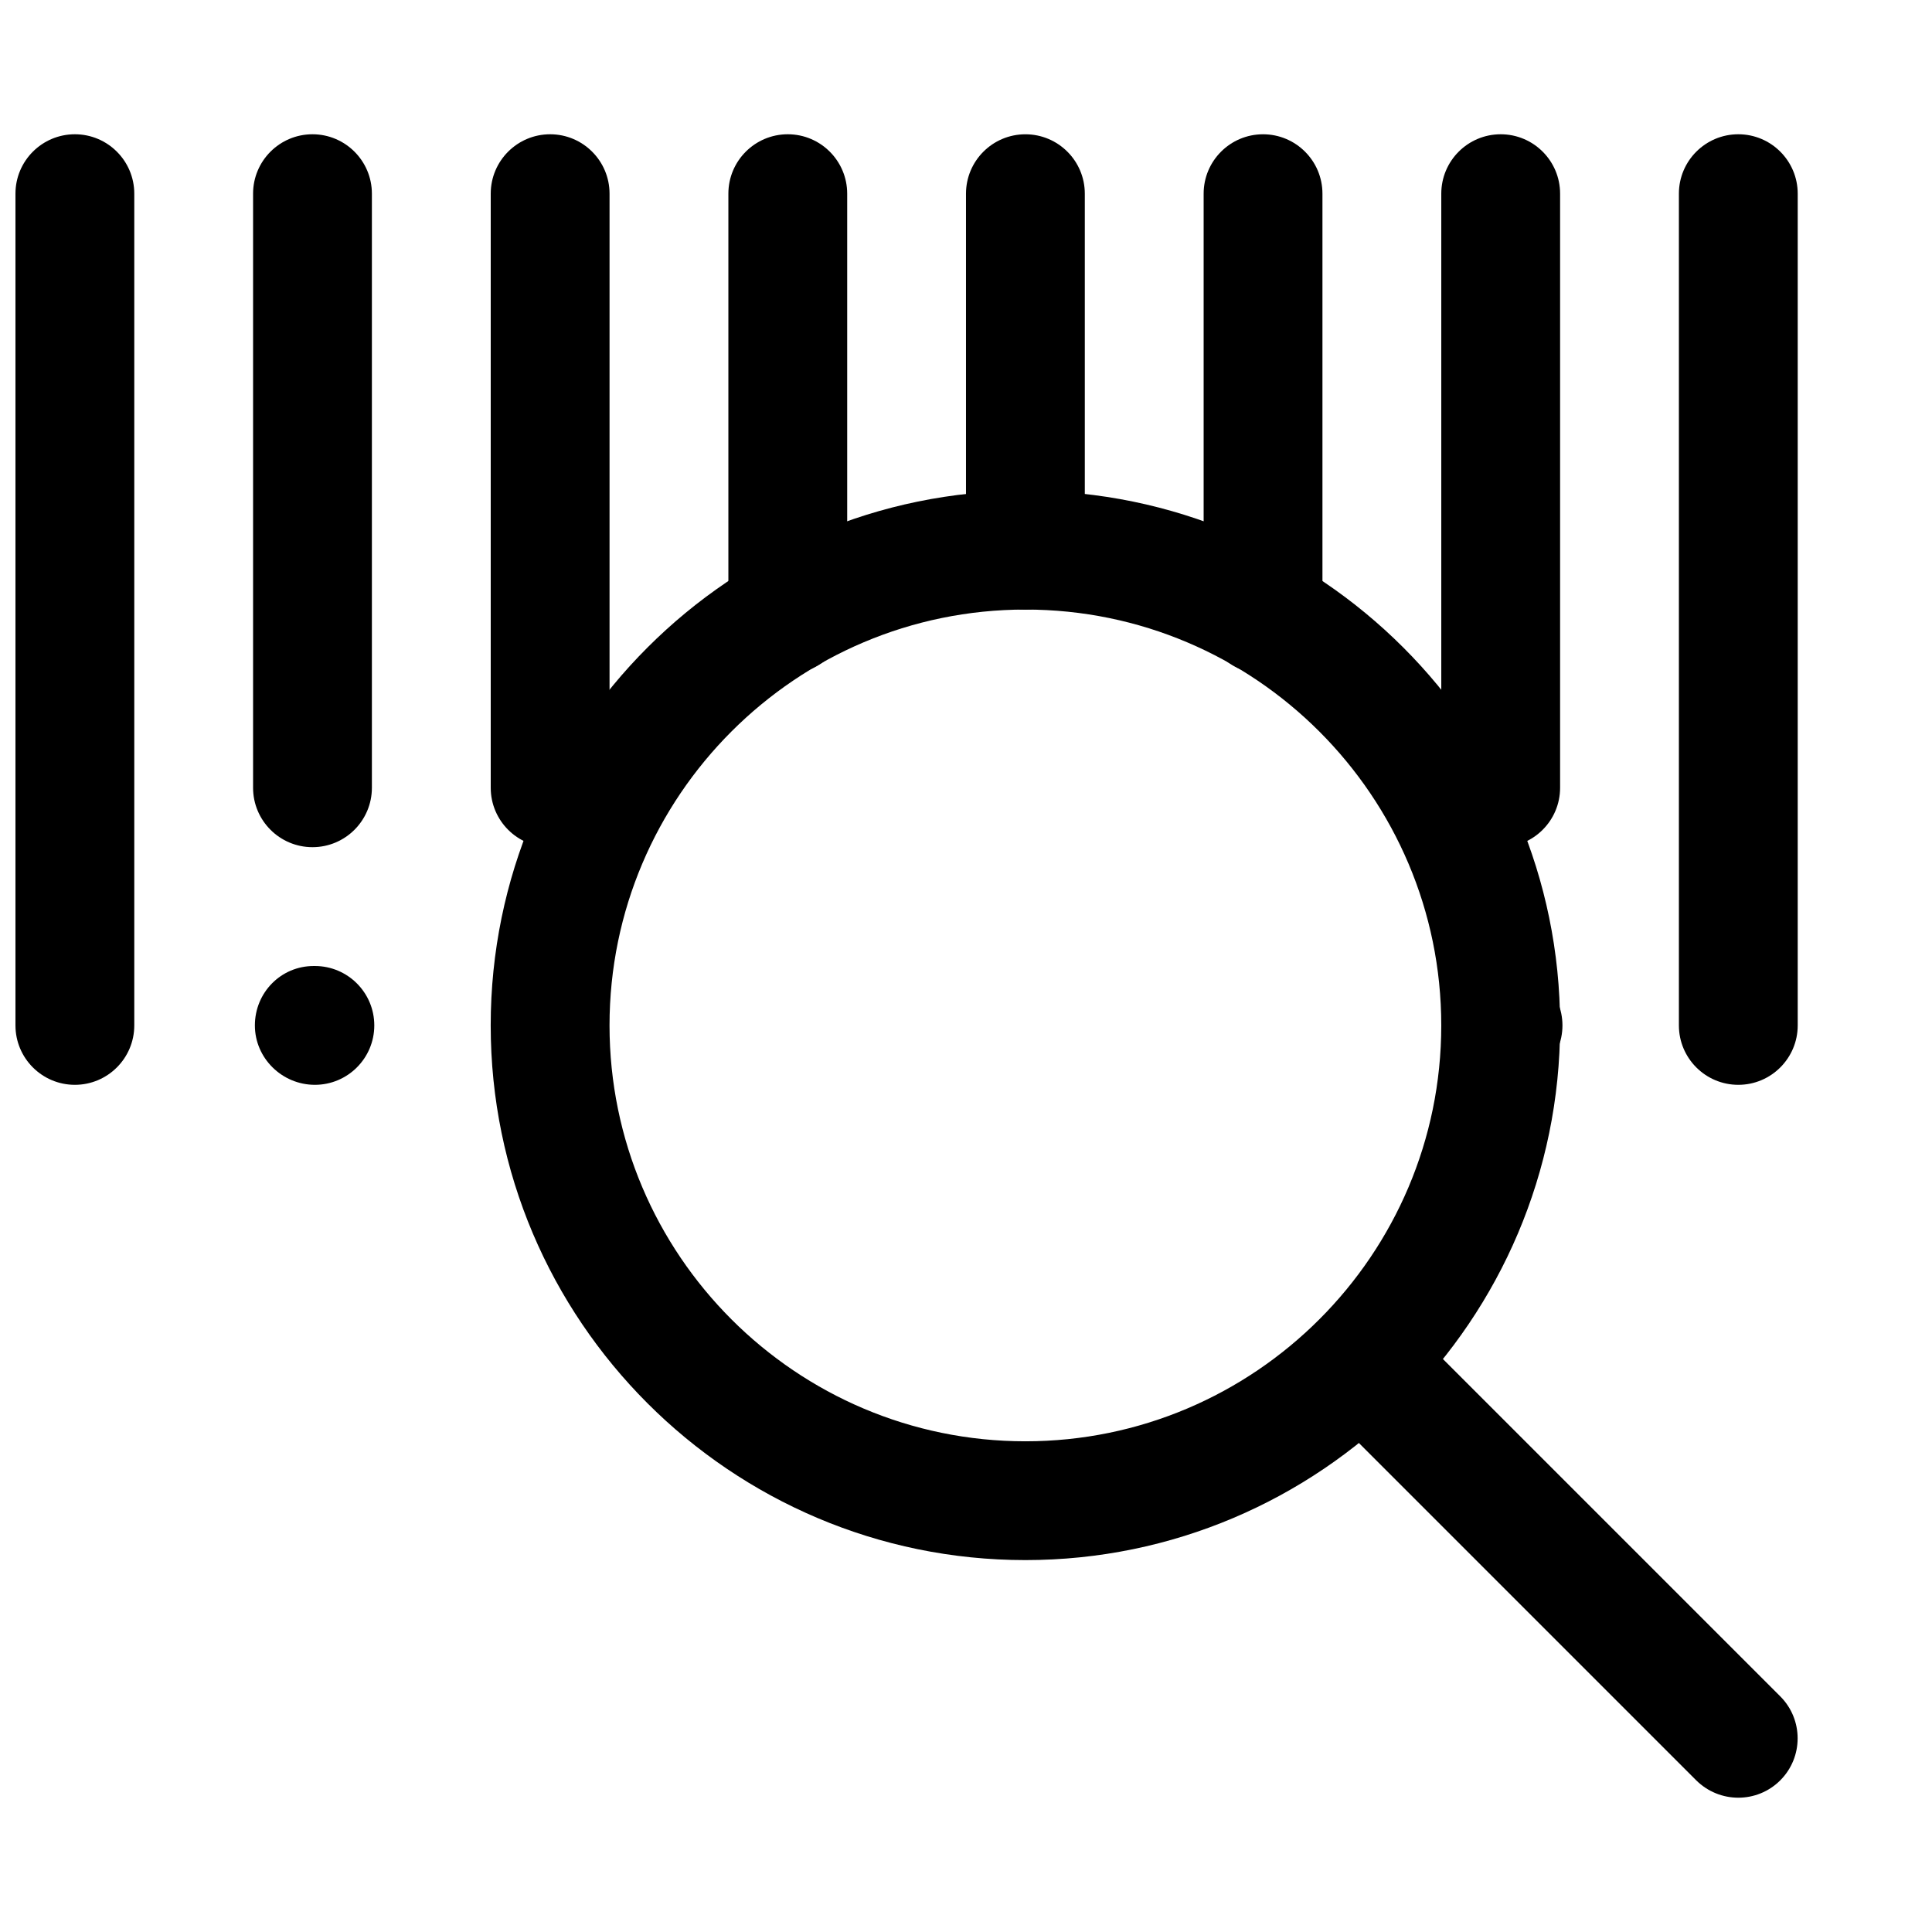 <?xml version="1.0" encoding="UTF-8"?>
<!-- Uploaded to: SVG Repo, www.svgrepo.com, Generator: SVG Repo Mixer Tools -->
<svg width="800px" height="800px" version="1.1" viewBox="144 144 512 512" xmlns="http://www.w3.org/2000/svg">
 <defs>
  <clipPath id="a">
   <path d="m148.09 179h31.906v253h-31.906z"/>
  </clipPath>
 </defs>
 <g clip-path="url(#a)">
  <path d="m163.84 431.49c-8.688 0-15.742-7.055-15.742-15.746v-220.42c0-8.688 7.055-15.742 15.742-15.742 8.691 0 15.746 7.055 15.746 15.742v220.42c0 8.691-7.055 15.746-15.746 15.746z"/>
 </g>
 <path d="m226.81 368.51c-8.688 0-15.742-7.055-15.742-15.746v-157.44c0-8.688 7.055-15.742 15.742-15.742 8.691 0 15.746 7.055 15.746 15.742v157.44c0 8.691-7.055 15.746-15.746 15.746z"/>
 <path d="m289.79 368.51c-8.691 0-15.742-7.055-15.742-15.746v-157.44c0-8.688 7.051-15.742 15.742-15.742 8.691 0 15.746 7.055 15.746 15.742v157.44c0 8.691-7.055 15.746-15.746 15.746z"/>
 <path d="m352.77 322.54c-8.691 0-15.742-7.055-15.742-15.746v-111.47c0-8.688 7.051-15.742 15.742-15.742s15.746 7.055 15.746 15.742v111.47c0 8.691-7.055 15.746-15.746 15.746z"/>
 <path d="m415.74 305.54c-8.691 0-15.742-7.055-15.742-15.746v-94.465c0-8.688 7.051-15.742 15.742-15.742 8.691 0 15.746 7.055 15.746 15.742v94.465c0 8.691-7.055 15.746-15.746 15.746z"/>
 <path d="m604.67 431.49c-8.691 0-15.746-7.055-15.746-15.746v-220.42c0-8.688 7.055-15.742 15.746-15.742s15.742 7.055 15.742 15.742v220.42c0 8.691-7.051 15.746-15.742 15.746z"/>
 <path d="m227.45 431.49c-8.691 0-15.902-7.055-15.902-15.746 0-8.691 6.894-15.742 15.586-15.742h0.316c8.691 0 15.742 7.055 15.742 15.742 0 8.691-7.055 15.746-15.742 15.746z"/>
 <path d="m478.72 322.54c-8.691 0-15.742-7.055-15.742-15.742v-111.47c0-8.688 7.051-15.742 15.742-15.742s15.742 7.055 15.742 15.742v111.47c0 8.691-7.051 15.746-15.742 15.746z"/>
 <path d="m541.7 368.51c-8.691 0-15.746-7.055-15.746-15.746v-157.44c0-8.688 7.055-15.742 15.746-15.742 8.691 0 15.742 7.055 15.742 15.742v157.44c0 8.691-7.051 15.746-15.742 15.746z"/>
 <path d="m542.32 431.49c-8.66 0-15.902-7.055-15.902-15.742 0-8.695 6.867-15.746 15.59-15.746h0.316c8.691 0 15.742 7.055 15.742 15.742 0 8.691-7.055 15.746-15.746 15.746z"/>
 <path d="m604.67 620.41c-4.031 0-8.062-1.543-11.148-4.598l-99.816-99.816c-6.141-6.141-6.141-16.121 0-22.262s16.121-6.141 22.262 0l99.816 99.816c6.141 6.141 6.141 16.121 0 22.262-3.055 3.055-7.082 4.598-11.113 4.598z"/>
 <path d="m415.74 557.44c-78.121 0-141.7-63.574-141.7-141.7 0-78.121 63.574-141.7 141.7-141.7 78.121 0 141.7 63.574 141.7 141.7 0 78.121-63.574 141.7-141.7 141.7zm0-251.9c-60.773 0-110.21 49.434-110.21 110.21 0 60.773 49.434 110.21 110.21 110.21 60.773 0 110.21-49.434 110.21-110.21 0-60.773-49.434-110.21-110.21-110.21z"/>
</svg>